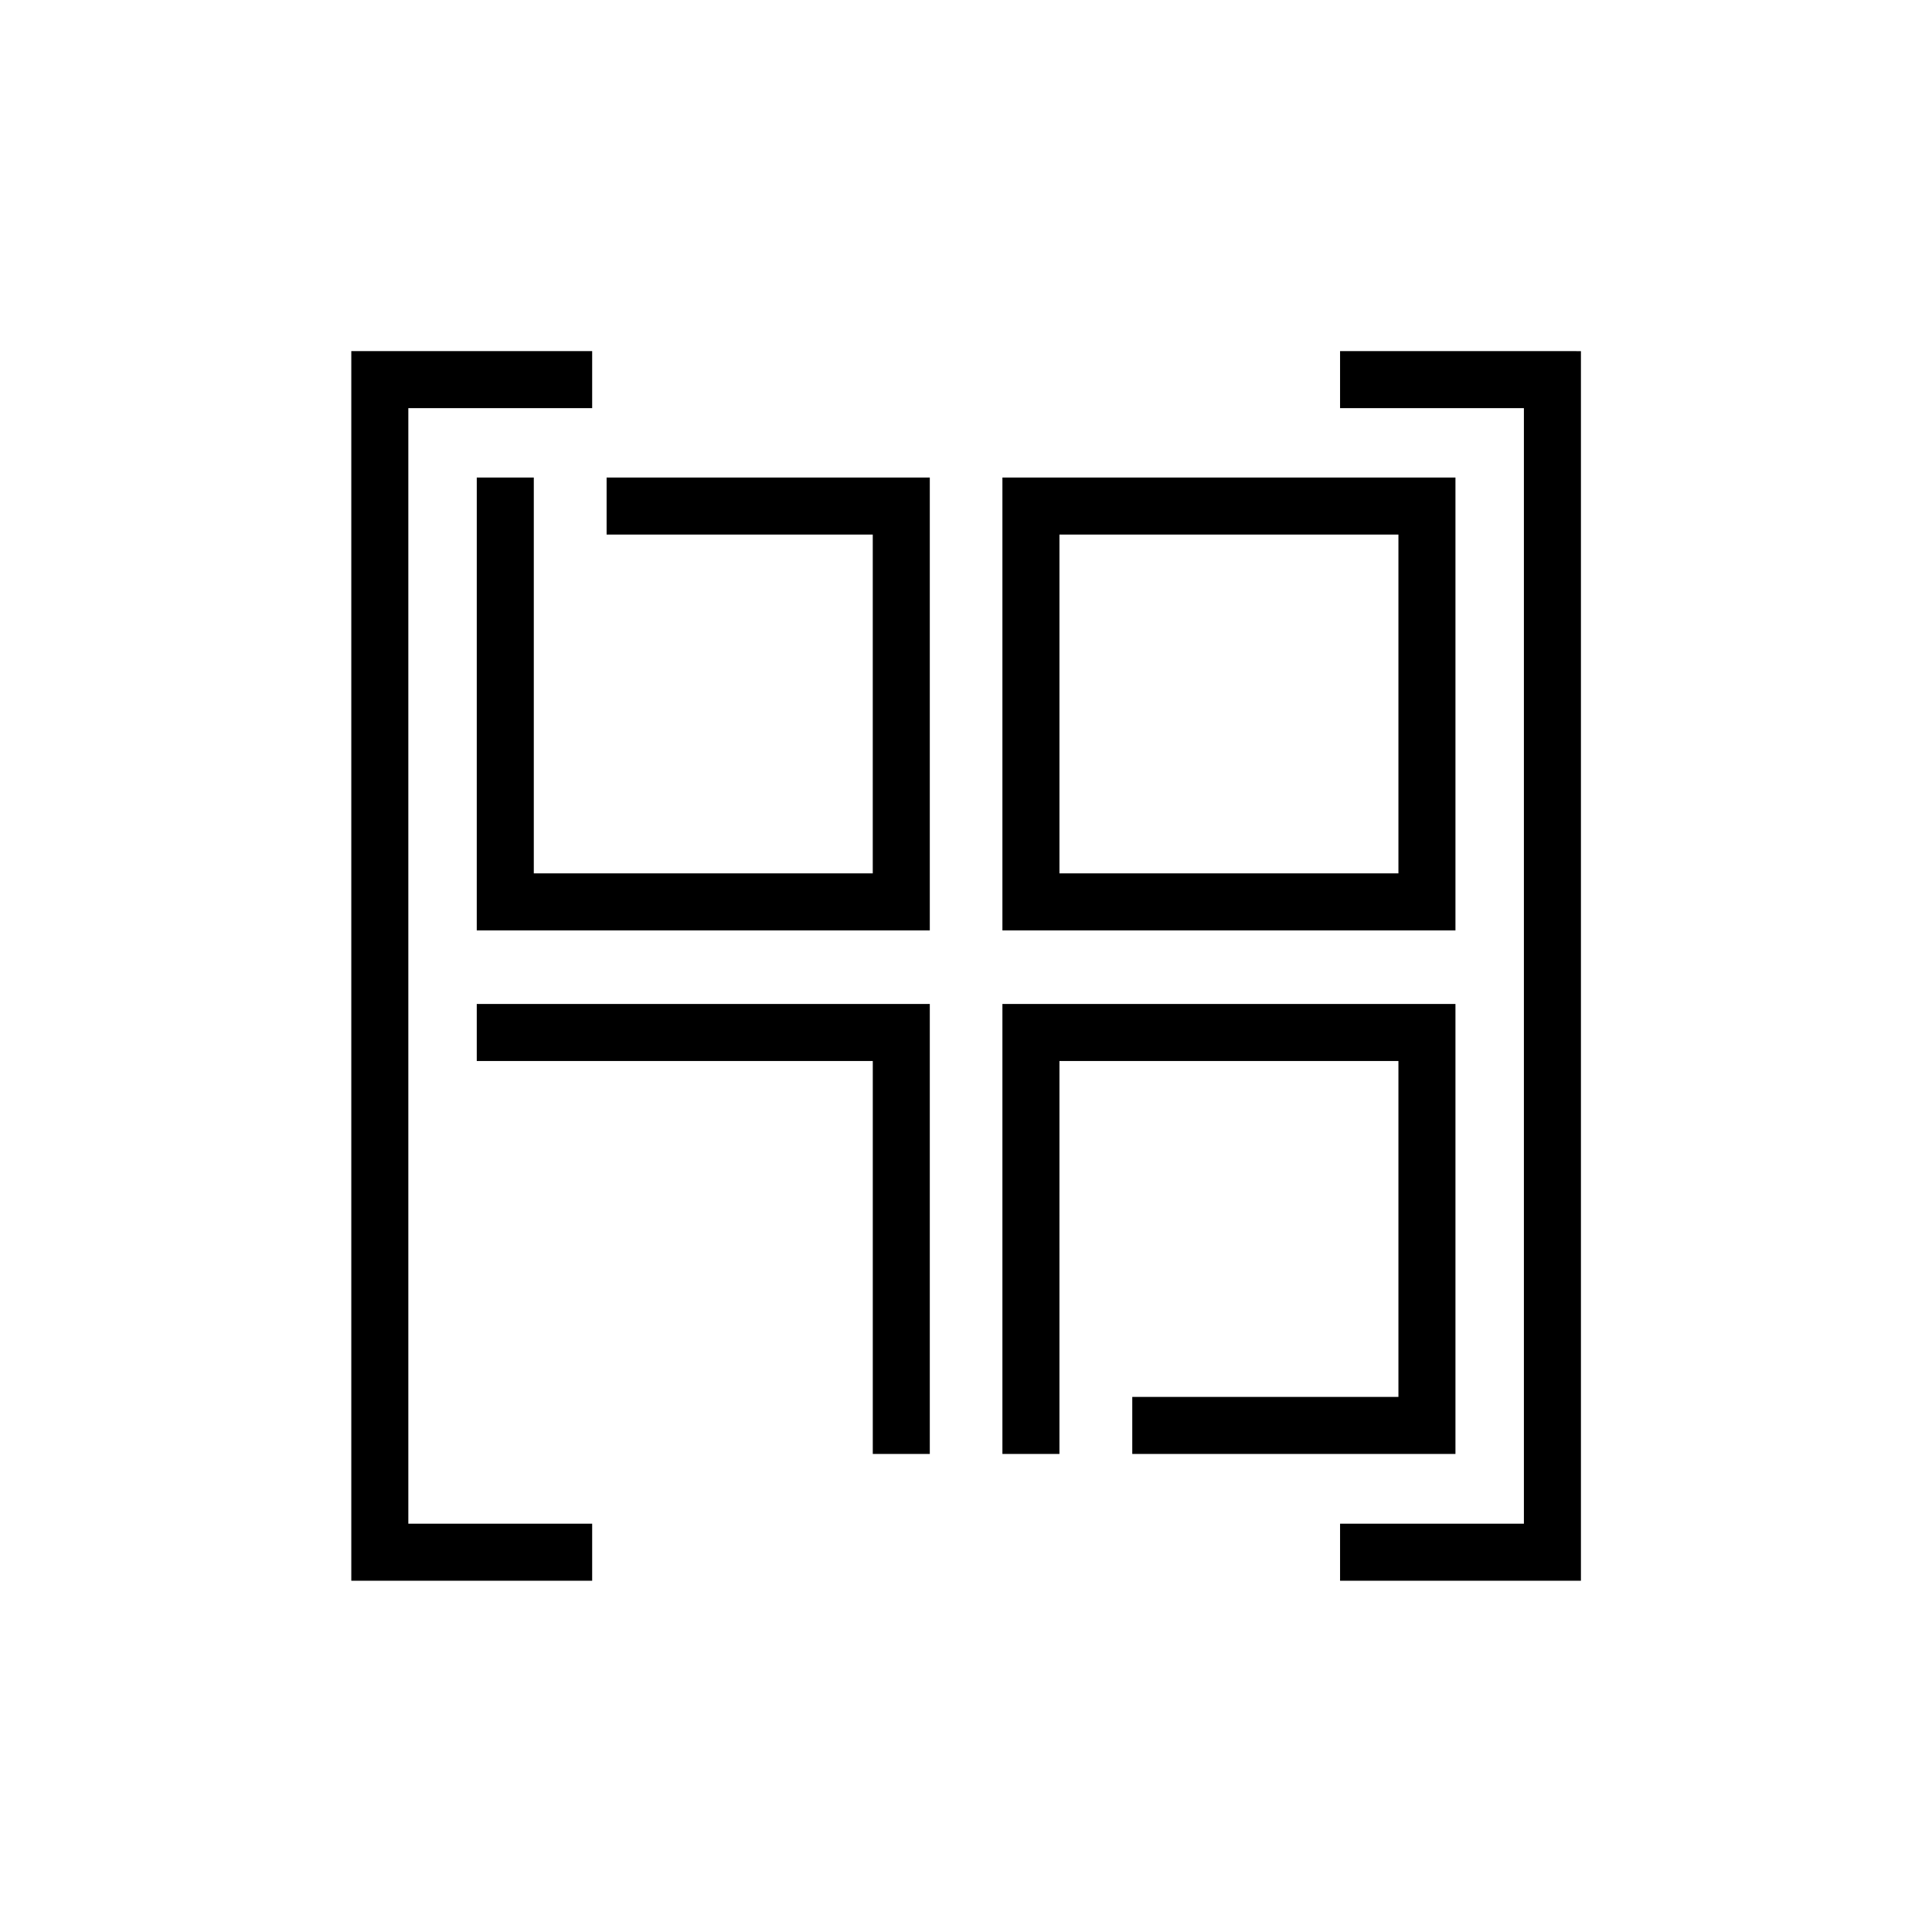 <?xml version="1.0" encoding="UTF-8"?>
<!-- Uploaded to: SVG Repo, www.svgrepo.com, Generator: SVG Repo Mixer Tools -->
<svg width="800px" height="800px" version="1.1" viewBox="144 144 512 512" xmlns="http://www.w3.org/2000/svg">
 <defs>
  <clipPath id="a">
   <path d="m148.09 237h414.91v414.9h-414.91z"/>
  </clipPath>
 </defs>
 <g clip-path="url(#a)">
  <path d="m-2181.2 530.18v-260.37c0.012-8.68 3.469-17 9.605-23.141 6.141-6.137 14.461-9.594 23.141-9.605h30.23v15.113h-30.23c-4.676 0-9.16 1.859-12.469 5.164-3.305 3.309-5.164 7.793-5.164 12.469v260.37c0 4.676 1.859 9.16 5.164 12.469 3.309 3.305 7.793 5.164 12.469 5.164h30.23v15.113h-30.23c-8.68-0.012-17-3.469-23.141-9.605-6.137-6.137-9.594-14.461-9.605-23.141zm310.75-260.37v260.37c0 4.676-1.859 9.16-5.164 12.469-3.309 3.305-7.793 5.164-12.469 5.164h-30.23v15.113h30.23c8.68-0.012 17-3.469 23.141-9.605 6.137-6.137 9.594-14.461 9.605-23.141v-260.37c-0.012-8.68-3.469-17-9.605-23.141-6.141-6.137-14.461-9.594-23.141-9.605h-30.23v15.113h30.23c4.676 0 9.16 1.859 12.469 5.164 3.305 3.309 5.164 7.793 5.164 12.469zm-255.08 252.31h15.113v-244.25h-15.113zm114.87-244.25h-15.113v244.24h15.113zm99.652 0h-15.113v244.24h15.113zm-166.26 0h-15.113v188.17h15.113zm33.25 0h-15.113l0.004 188.17h15.113zm66.504 0h-15.113v188.17h15.113zm33.199 0h-15.113l0.004 188.17h15.113zm400.33 285.05h30.23v-15.113h-30.23l0.004-0.004c-4.676 0-9.164-1.859-12.469-5.164-3.309-3.309-5.164-7.793-5.164-12.469v-260.37c0-4.676 1.855-9.16 5.164-12.469 3.305-3.305 7.793-5.164 12.469-5.164h30.23v-15.113h-30.23c-8.684 0.012-17.004 3.469-23.141 9.605-6.141 6.141-9.594 14.461-9.609 23.141v260.37c0.016 8.699 3.484 17.035 9.645 23.176 6.16 6.141 14.508 9.586 23.207 9.57zm278-293.12v260.37c0 4.676-1.855 9.16-5.164 12.469-3.305 3.305-7.793 5.164-12.469 5.164h-30.23v15.113h30.23c8.684-0.012 17.004-3.469 23.141-9.605 6.141-6.137 9.594-14.461 9.609-23.141v-260.37c-0.016-8.68-3.469-17-9.609-23.141-6.137-6.137-14.457-9.594-23.141-9.605h-30.23v15.113h30.23c4.695-0.027 9.207 1.82 12.535 5.129 3.328 3.312 5.199 7.812 5.199 12.504zm-254.98 251.1h15.113v-102.78h-15.113zm0-169.13h15.113v-72.699h-15.113zm99.754 169.13h15.113v-102.78h-15.113zm15.113-241.53h-15.113v72.246h15.113zm99.652 138.9h-15.113v102.63h15.113zm0-138.9h-15.113v72.246h15.113zm-166.26 195.68 0.004-56.93h-15.113v56.777zm0-195.68h-15.113l0.004 72.246h15.113zm33.25 195.68 0.004-56.93h-15.113v56.777zm0-195.68h-15.113l0.004 72.246h15.113zm66.504 195.68 0.004-56.93h-15.113v56.777zm0-195.68h-15.113l0.004 72.246h15.113zm33.199 195.68 0.004-56.93h-15.113v56.777zm0-195.68h-15.113l0.004 72.246h15.113zm693.45-9.422 0.004 260.22c-0.016 8.68-3.469 17.004-9.605 23.141-6.141 6.137-14.461 9.594-23.145 9.605h-260.37c-8.68-0.012-17.004-3.469-23.141-9.605-6.141-6.137-9.594-14.461-9.605-23.141v-260.37c0.012-8.68 3.465-17 9.605-23.141 6.137-6.137 14.461-9.594 23.141-9.605h260.37c8.699-0.012 17.047 3.43 23.207 9.57 6.16 6.141 9.629 14.48 9.645 23.176zm-15.113 0h0.004c0-4.676-1.859-9.16-5.168-12.469-3.305-3.305-7.789-5.164-12.469-5.164h-260.37c-4.676 0-9.16 1.859-12.469 5.164-3.305 3.309-5.164 7.793-5.164 12.469v260.22c0 4.676 1.859 9.16 5.164 12.469 3.309 3.305 7.793 5.164 12.469 5.164h260.37c4.68 0 9.164-1.859 12.469-5.164 3.309-3.309 5.168-7.793 5.168-12.469zm-254.98 250.95h15.113v-102.78h-15.113zm15.113-241.53h-15.113v72.246h15.113zm84.641 241.53h15.113l0.004-102.78h-15.113zm15.113-241.53h-15.113v72.246h15.113zm84.543 241.53h15.113v-102.78h-15.113zm0-169.13h15.113v-72.699h-15.113zm-166.26 130.18h15.113v-63.832h-15.113zm15.113-202.58h-15.113v72.246h15.113zm18.137 202.58h15.113v-63.832h-15.113zm15.113-202.58h-15.113v72.246h15.113zm51.387 202.58h15.113l0.004-63.832h-15.113zm15.113-202.58h-15.113l0.004 72.246h15.113zm18.086 202.58h15.113l0.008-63.832h-15.113zm15.113-202.58h-15.113l0.004 72.246h15.113zm-571.26 97.941h-214.52v15.113h214.52zm390.05 15.113h214.52v-15.113h-214.52zm874.76 170.49h-325.86v-325.86h325.86zm-15.113-310.75h-295.64v295.64h295.64zm-1831.3 915.32h-260.32c-8.68-0.012-17.004-3.465-23.141-9.605-6.137-6.137-9.594-14.461-9.605-23.141v-260.37c0.012-8.684 3.469-17.004 9.605-23.141 6.137-6.141 14.461-9.594 23.141-9.609h260.32c8.68 0.016 17 3.469 23.141 9.609 6.137 6.137 9.594 14.457 9.605 23.141v260.37c-0.012 8.68-3.469 17.004-9.605 23.141-6.141 6.141-14.461 9.594-23.141 9.605zm-260.32-15.113h260.32c4.676 0 9.16-1.855 12.469-5.164 3.305-3.305 5.164-7.793 5.164-12.469v-260.37c0-4.68-1.859-9.164-5.164-12.469-3.309-3.309-7.793-5.164-12.469-5.164h-260.32c-4.676 0-9.16 1.855-12.469 5.164-3.305 3.305-5.164 7.789-5.164 12.469v260.37c0 4.676 1.859 9.164 5.164 12.469 3.309 3.309 7.793 5.164 12.469 5.164zm2449.3-604.57h-48.719v-295.64h48.719v-15.113h-63.832v325.86h63.832zm198.2-310.75v15.113h48.719v295.64h-48.719v15.113h63.832v-325.86zm-123.84 138.4h-89.828v-104.89h-15.113l-0.004 120.01h120.06v-120.01h-85.648v15.113h70.535zm154.42 15.113h-120.06v-120.01h120.06zm-15.113-104.89h-89.832v89.781h89.832zm-89.832 139.5h89.832v89.023h-70.535v15.113h85.648v-119.25h-120.06v119.25h15.113zm-34.359 104.14v-119.25h-120.06v15.113h104.95v104.14zm-1951.9 605.43v-260.37c0-4.68 1.859-9.164 5.164-12.469 3.309-3.309 7.793-5.164 12.469-5.164h31.086v-15.113h-31.086v-0.004c-8.68 0.016-17 3.469-23.141 9.609-6.137 6.137-9.594 14.457-9.605 23.141v260.37c0.012 8.68 3.469 17.004 9.605 23.141 6.141 6.141 14.461 9.594 23.141 9.605h31.086v-15.113h-31.086c-4.676 0-9.16-1.855-12.469-5.164-3.305-3.305-5.164-7.793-5.164-12.469zm277.95-293.12h-31.086v15.113h31.086v0.004c4.676 0 9.16 1.855 12.469 5.164 3.309 3.305 5.164 7.789 5.164 12.469v260.37c0 4.676-1.855 9.164-5.164 12.469-3.309 3.309-7.793 5.164-12.469 5.164h-31.086v15.113h31.086c8.68-0.012 17.004-3.465 23.141-9.605 6.141-6.137 9.594-14.461 9.605-23.141v-260.37c-0.012-8.684-3.465-17.004-9.605-23.141-6.137-6.141-14.461-9.594-23.141-9.609zm622.2 310.75h-295.64l0.004-114.57h-15.113v129.68h325.86v-129.68h-15.113zm-310.75-181.07h15.113l0.004-114.56h295.64l-0.004 114.57h15.113l0.004-129.68h-325.86zm323.75 25.695h-325.81v15.113h325.81zm297.25 40.809h-15.113v129.68h73.965v-15.113h-59.098zm295.59 114.57h-60.051v15.113h74.918v-129.68h-15.113zm-59.801-295.64h59.801l0.004 114.57h15.113v-129.68h-75.168zm-176.69-15.113h-74.211l0.004 129.68h15.113v-114.57h58.848zm77.793-571.07h-85.648v15.113h70.535v89.781h-89.832v-104.89h-15.113v120.01h120.06zm139.3 120.01h-120.06v-120.01h120.06zm-15.113-104.89h-89.832v89.781h89.828zm-89.832 139.5h89.828v89.023h-70.535v15.113h85.648l0.004-119.25h-120.06v119.25h15.113zm-49.473 104.39h15.113v-119.5h-120.06v15.113h104.95zm-1884.2 360.93h70.535v89.777h-89.828l-0.004-105.14h-15.113v120.01h120.06l-0.004-120.01h-85.648zm104.95-15.113h120.06v120.01h-120.06zm15.113 104.89h89.828l-0.004-90.035h-89.828zm-15.113 153.86h15.113l-0.004-104.39h89.828v89.273h-70.535v15.113h85.648l0.004-119.5h-120.06zm-139.36-104.39h104.95v104.39h15.113v-119.51h-120.06zm638.93-139.25h70.535v89.777h-89.828v-105.14h-15.113v120.01h120.06l-0.004-120.01h-85.648zm225 104.89h-120.06l0.004-120.26h120.06zm-15.113-104.89h-89.828v89.777h89.828zm-70.535 228.53v15.113h85.648l0.004-119.5h-120.06v119.5h15.113v-104.39h89.828v89.273zm-173.71-89.273h104.95v104.39h15.113l-0.004-119.51h-120.06zm604.57-154.37v96.43h15.113v-96.684zm120.06 96.68v-96.934h-85.648v15.113h70.535l-0.004 81.57zm139.3 0-0.004-96.934h-120.06v96.684h15.113l0.004-81.57h89.828v81.57zm-104.95 162.07v-96.43h-15.113v96.176zm19.246-15.113v15.113h85.648l-0.004-96.43h-15.113v81.062zm-53.605 15.113v-96.43h-15.113v96.176zm775.01-137.14h-325.81v15.113h325.81zm-275.38-25.191v-96.68h-15.113v96.684zm104.95 0v-96.68h-85.648v15.113h70.535v81.57zm139.3 0v-96.68h-120.06v96.684h15.113v-81.57h89.828v81.57zm-120.06 162.07h15.113v-96.176h-15.113zm120.06-96.176h-15.113v81.062h-70.535v15.113h85.648zm-154.42 96.176h15.113v-96.176h-15.113zm777.12 0.855v0.004c0 4.676-1.859 9.164-5.164 12.469-3.309 3.309-7.793 5.164-12.469 5.164h-260.37c-4.676 0-9.16-1.855-12.469-5.164-3.305-3.305-5.164-7.793-5.164-12.469v-96.934h-15.113v96.934c0.012 8.68 3.469 17.004 9.605 23.141 6.141 6.141 14.461 9.594 23.141 9.605h260.37c8.68-0.012 17.004-3.465 23.141-9.605 6.137-6.137 9.594-14.461 9.605-23.141v-96.934h-15.113zm-17.633-293.12-260.37 0.004c-8.68 0.016-17 3.469-23.141 9.609-6.137 6.137-9.594 14.457-9.605 23.141v96.934h15.113v-96.934c0-4.68 1.859-9.164 5.164-12.469 3.309-3.309 7.793-5.164 12.469-5.164h260.37c4.676 0 9.16 1.855 12.469 5.164 3.305 3.305 5.164 7.789 5.164 12.469v96.934h15.113v-96.934c-0.012-8.684-3.469-17.004-9.605-23.141-6.137-6.141-14.461-9.594-23.141-9.609zm30.633 155.38-325.82 0.004v15.113l325.82 0.004zm-290.5-121.87v96.684h15.113l0.004-96.684zm120.06 96.684v-96.684h-85.648v15.113h70.535v81.57zm139.3 0v-96.684h-120.06v96.684h15.113v-81.57h89.832v81.57zm-104.95 162.07v-96.18h-15.113v96.176zm19.246-15.113v15.113h85.648v-96.18h-15.113v81.062zm-53.605 15.113v-96.18h-15.113v96.176zm-2555.4 605.43v-96.93h-15.113v96.934-0.004c0.012 8.684 3.465 17.004 9.605 23.145 6.137 6.137 14.461 9.59 23.141 9.605h41.465v-15.113h-41.465c-4.676 0-9.16-1.859-12.469-5.168-3.305-3.305-5.164-7.789-5.164-12.469zm295.59 0c0 4.68-1.859 9.164-5.164 12.469-3.309 3.309-7.793 5.168-12.469 5.168h-42.168v15.113h41.965c8.68-0.016 17.004-3.469 23.141-9.605 6.141-6.141 9.594-14.461 9.605-23.145v-96.93h-15.113zm-17.633-293.12h-42.168v15.113l41.965 0.004c4.676 0 9.16 1.855 12.469 5.164 3.309 3.309 5.164 7.793 5.164 12.469v96.934h15.113v-96.934c-0.012-8.68-3.465-17.004-9.605-23.141-6.137-6.141-14.461-9.594-23.141-9.605zm-218.86 0h-41.465v0.004c-8.68 0.012-17.004 3.465-23.141 9.605-6.141 6.137-9.594 14.461-9.605 23.141v96.934h15.113v-96.934c0-4.676 1.859-9.16 5.164-12.469 3.309-3.309 7.793-5.164 12.469-5.164h41.465zm248.48 155.38h-325.81v15.113h325.81zm-290.5-25.191h15.113v-96.68h-15.113zm120.06 0-0.004-96.68h-85.648v15.113h70.535v81.57zm139.3 0-0.004-96.68h-120.06v96.684h15.113v-81.566h89.828v81.566zm-120.06 162.07h15.113l-0.004-96.172h-15.113zm120.06-96.176h-15.113v81.062h-70.535v15.113h85.648zm-154.42 96.176h15.113l-0.004-96.172h-15.113z"/>
 </g>
</svg>